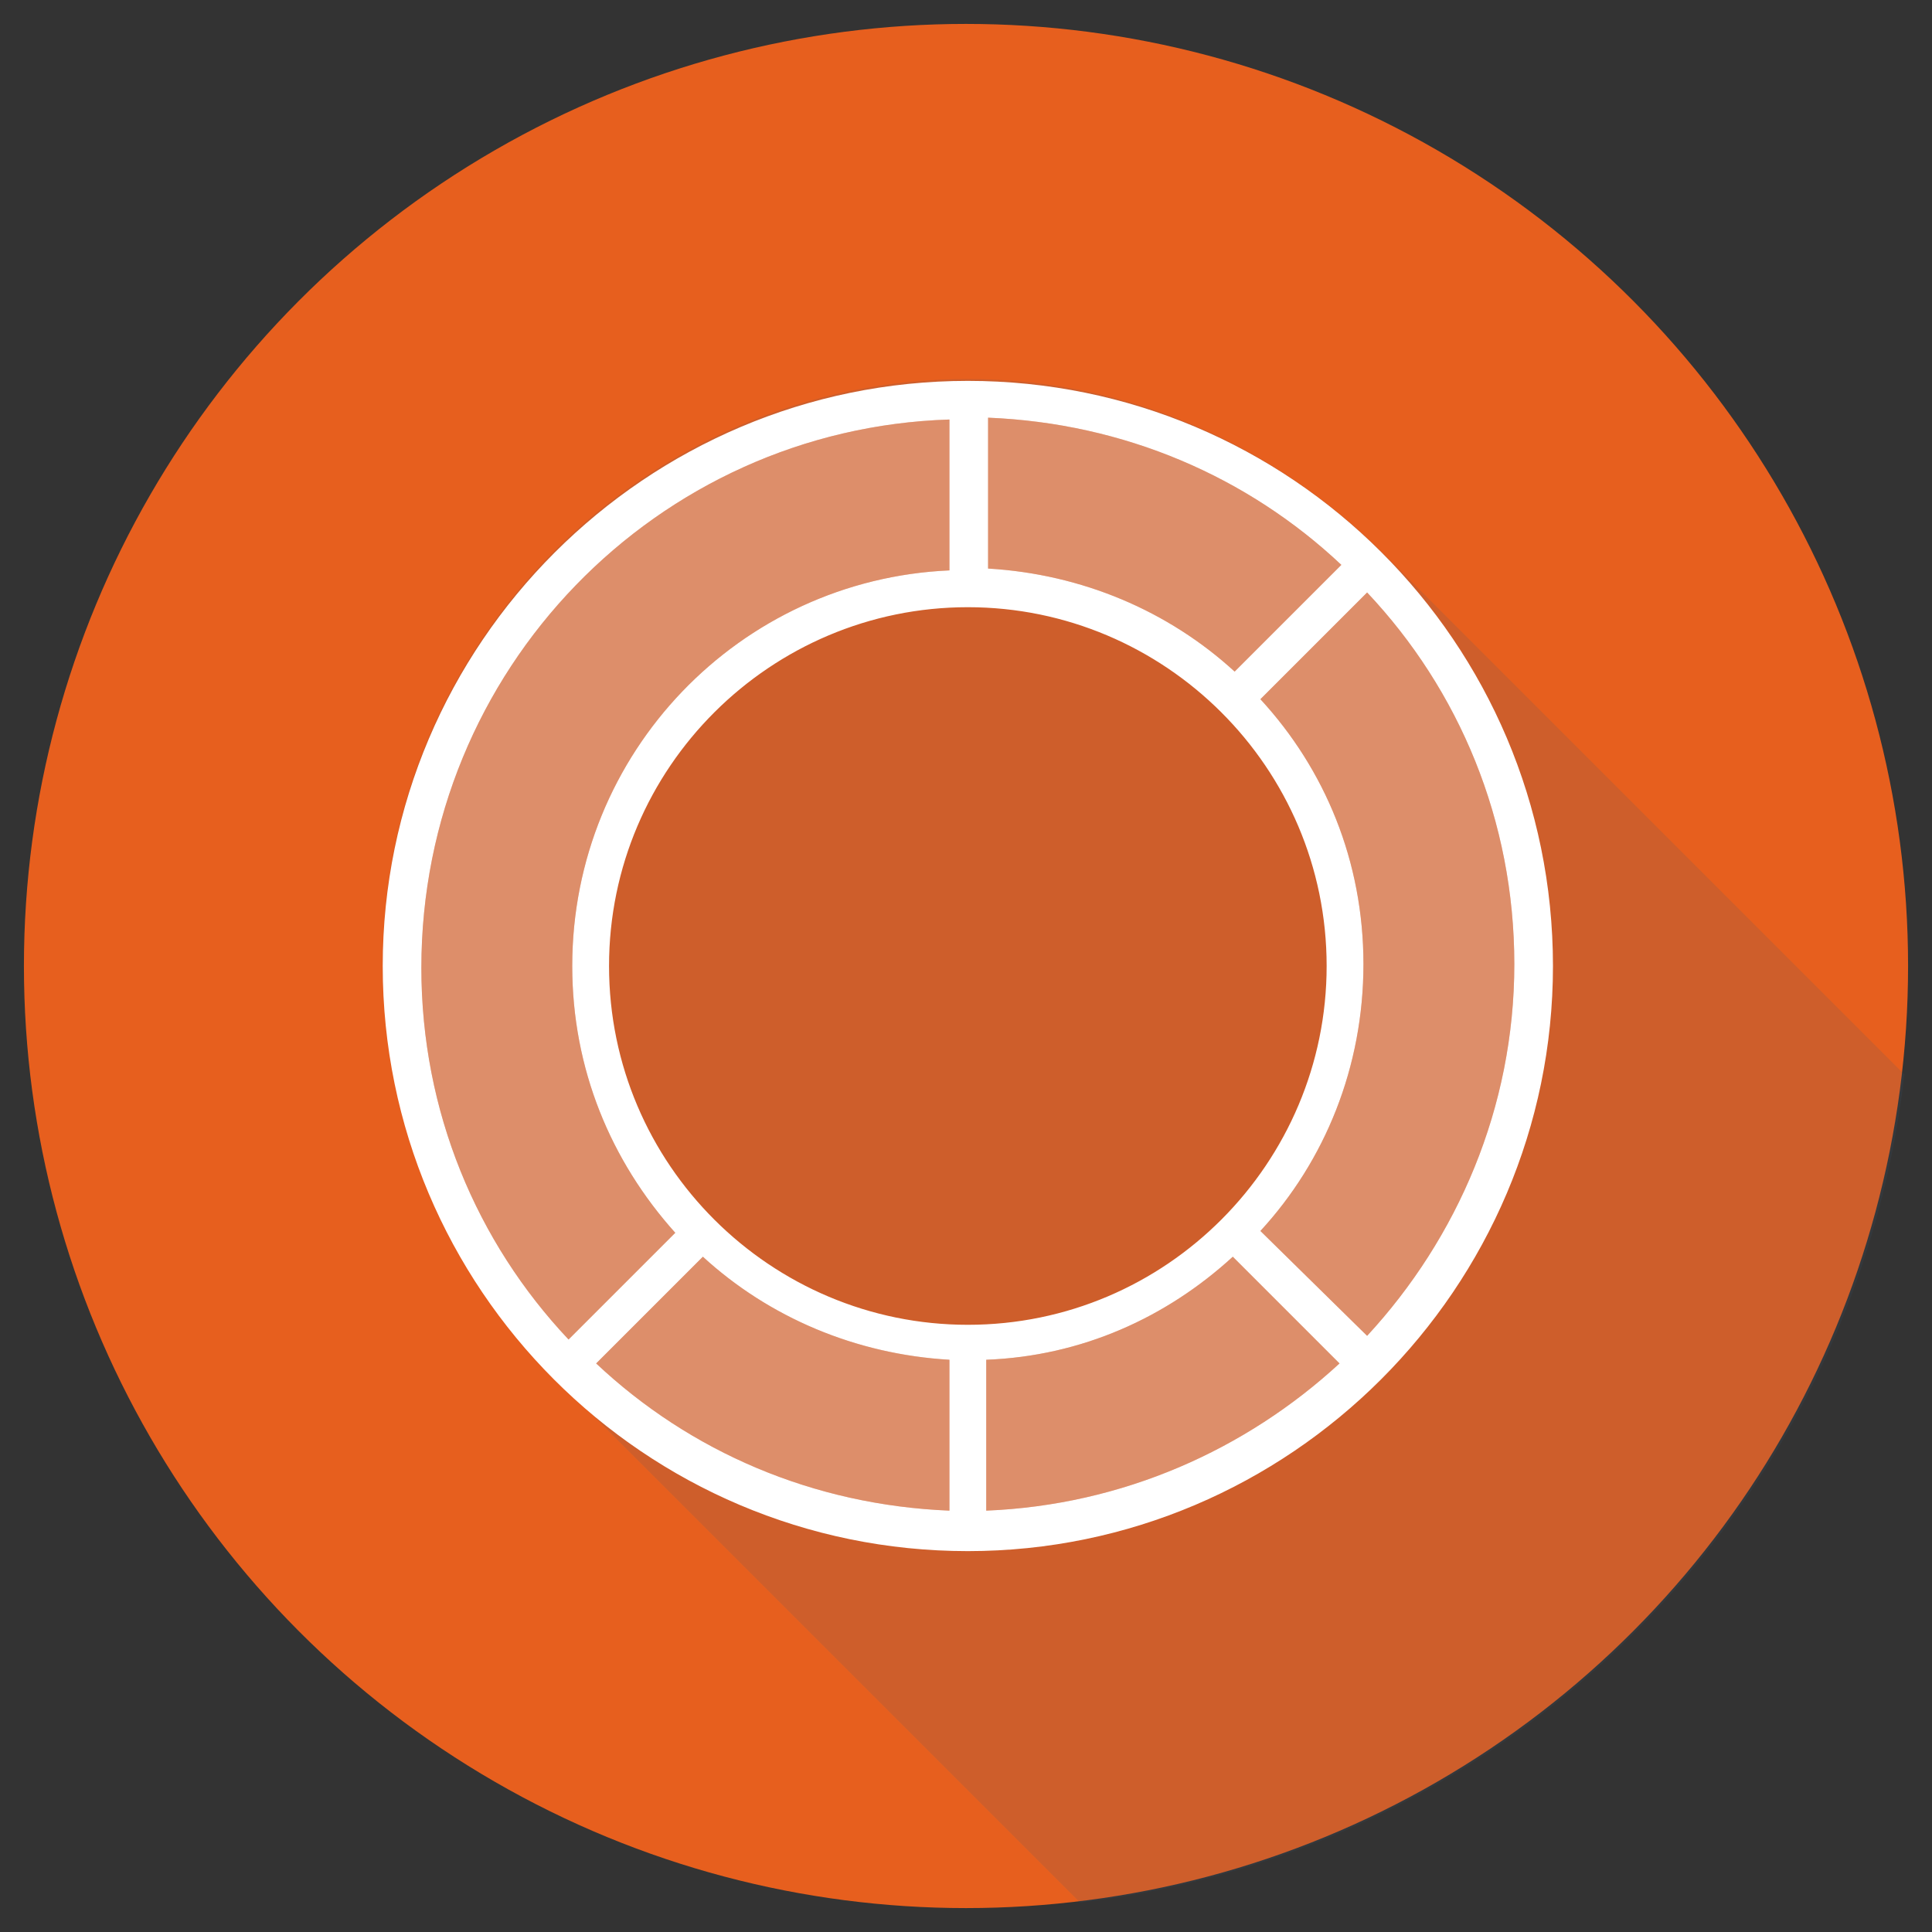 <?xml version="1.0" encoding="utf-8"?>
<!-- Generator: Adobe Illustrator 22.1.0, SVG Export Plug-In . SVG Version: 6.00 Build 0)  -->
<svg version="1.1" id="Layer_1" xmlns="http://www.w3.org/2000/svg" xmlns:xlink="http://www.w3.org/1999/xlink" x="0px" y="0px"
	 viewBox="0 0 105 105" style="enable-background:new 0 0 105 105;" xml:space="preserve">
<rect x="0" y="0" width="105" height="105" fill="#333333" stroke="none"/>
<style type="text/css">
	.st0{fill:#E75F1E;}
	.st1{opacity:0.15;fill:#405975;}
	.st2{opacity:0.3;fill:#FFFFFF;}
	.st3{fill:#FFFFFF;}
	.st4{fill:#16202B;}
	.st5{fill:#09090A;}
	.st6{opacity:0.3;}
	.st7{opacity:0.5;fill:#FFFFFF;}
</style>
<g>
	<circle class="st0" cx="52.5" cy="52.5" r="51.2"/>
	<path class="st1" d="M30.6,75.3l28.1,28.1c23.5-2.8,42.1-21.5,44.8-45L75.2,30.1l0,0c-5.8-5.8-13.8-9.5-22.6-9.5
		c-17.5,0-31.8,14.3-31.8,31.8C20.8,61.4,24.6,69.5,30.6,75.3L30.6,75.3z"/>
	<path class="st2" d="M67.1,36.5c-3.6-3.3-8.3-5.3-13.4-5.6v-8.2c7.4,0.3,14.1,3.2,19.2,8L67.1,36.5z"/>
	<path class="st2" d="M38.2,68.3c3.6,3.3,8.3,5.3,13.4,5.6v8.2c-7.4-0.3-14.1-3.2-19.2-8L38.2,68.3z"/>
	<path class="st2" d="M53.6,73.9c5.2-0.2,9.8-2.3,13.4-5.6l5.8,5.8c-5.1,4.7-11.8,7.7-19.2,8V73.9z"/>
	<path class="st2" d="M68.5,66.9c3.5-3.8,5.6-8.9,5.6-14.5S72,41.8,68.5,38l5.8-5.8c5,5.3,8,12.4,8,20.2s-3.1,14.9-8,20.2L68.5,66.9
		z"/>
	<path class="st2" d="M51.6,22.8V31c-11.4,0.5-20.5,9.9-20.5,21.5c0,5.6,2.1,10.6,5.6,14.5l-5.8,5.8c-5-5.3-8-12.4-8-20.2
		C22.9,36.4,35.7,23.3,51.6,22.8z"/>
	<path class="st3" d="M52.6,20.7c-17.5,0-31.8,14.3-31.8,31.8c0,17.5,14.2,31.8,31.8,31.8c17.5,0,31.8-14.3,31.8-31.8
		C84.4,34.9,70.1,20.7,52.6,20.7z M67.1,36.5c-3.6-3.3-8.3-5.3-13.4-5.6v-8.2c7.4,0.3,14.1,3.2,19.2,8L67.1,36.5z M52.6,33
		c10.7,0,19.5,8.7,19.5,19.5c0,10.7-8.7,19.5-19.5,19.5c-10.7,0-19.5-8.7-19.5-19.5C33.1,41.7,41.9,33,52.6,33z M38.2,68.3
		c3.6,3.3,8.3,5.3,13.4,5.6v8.2c-7.4-0.3-14.1-3.2-19.2-8L38.2,68.3z M53.6,73.9c5.2-0.2,9.8-2.3,13.4-5.6l5.8,5.8
		c-5.1,4.7-11.8,7.7-19.2,8V73.9z M68.5,66.9c3.5-3.8,5.6-8.9,5.6-14.5S72,41.8,68.5,38l5.8-5.8c5,5.3,8,12.4,8,20.2
		s-3.1,14.9-8,20.2L68.5,66.9z M51.6,22.8V31c-11.4,0.5-20.5,9.9-20.5,21.5c0,5.6,2.1,10.6,5.6,14.5l-5.8,5.8c-5-5.3-8-12.4-8-20.2
		C22.9,36.4,35.7,23.3,51.6,22.8z"/>
</g>
</svg>
